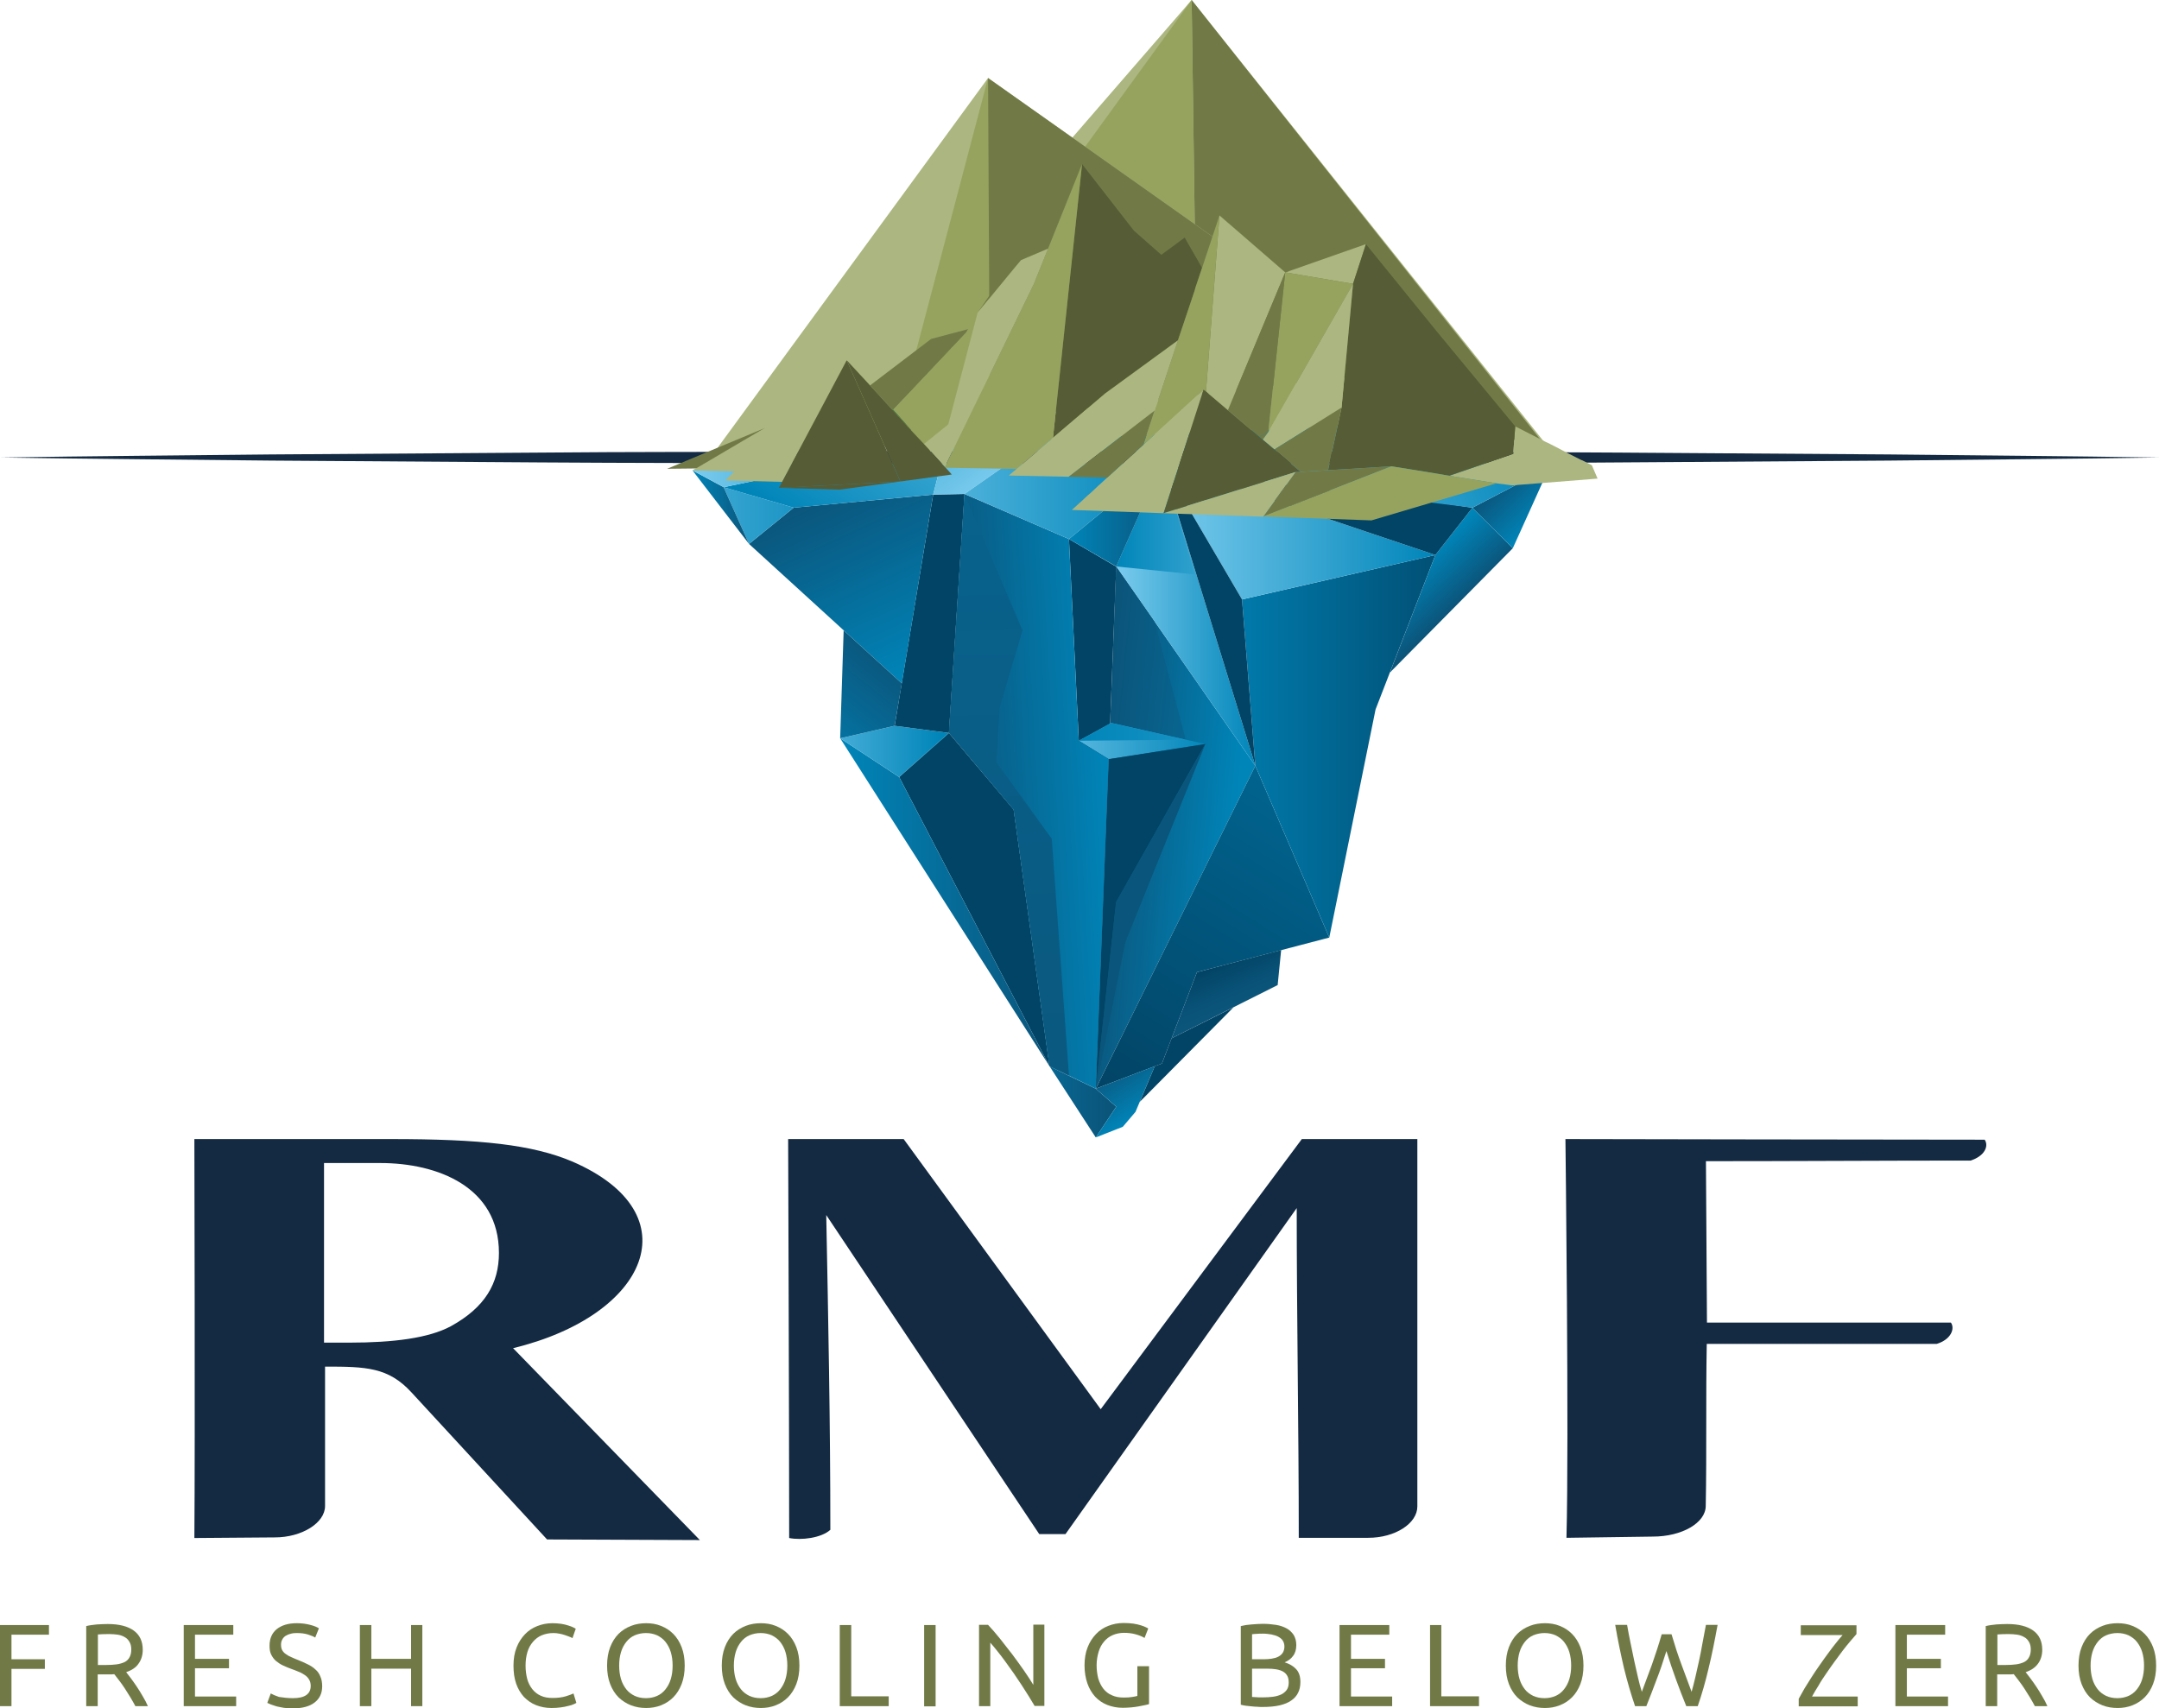 <?xml version="1.0" encoding="utf-8"?>
<!-- Generator: Adobe Illustrator 25.2.0, SVG Export Plug-In . SVG Version: 6.00 Build 0)  -->
<svg version="1.1" id="Layer_1" xmlns="http://www.w3.org/2000/svg" xmlns:xlink="http://www.w3.org/1999/xlink" x="0px" y="0px"
	 viewBox="0 0 1054.1 834" style="enable-background:new 0 0 1054.1 834;" xml:space="preserve">
<style type="text/css">
	.st0{clip-path:url(#SVGID_2_);fill:url(#SVGID_3_);}
	.st1{clip-path:url(#SVGID_5_);fill:url(#SVGID_6_);}
	.st2{fill:#024466;}
	.st3{clip-path:url(#SVGID_8_);fill:url(#SVGID_9_);}
	.st4{clip-path:url(#SVGID_11_);fill:url(#SVGID_12_);}
	.st5{clip-path:url(#SVGID_14_);fill:url(#SVGID_15_);}
	.st6{clip-path:url(#SVGID_17_);fill:url(#SVGID_18_);}
	.st7{clip-path:url(#SVGID_20_);fill:url(#SVGID_21_);}
	.st8{clip-path:url(#SVGID_23_);fill:url(#SVGID_24_);}
	.st9{clip-path:url(#SVGID_26_);fill:url(#SVGID_27_);}
	.st10{clip-path:url(#SVGID_29_);fill:url(#SVGID_30_);}
	.st11{clip-path:url(#SVGID_32_);fill:url(#SVGID_33_);}
	.st12{clip-path:url(#SVGID_35_);fill:url(#SVGID_36_);}
	.st13{clip-path:url(#SVGID_38_);fill:url(#SVGID_39_);}
	.st14{clip-path:url(#SVGID_41_);fill:url(#SVGID_42_);}
	.st15{clip-path:url(#SVGID_44_);fill:url(#SVGID_45_);}
	.st16{clip-path:url(#SVGID_47_);fill:url(#SVGID_48_);}
	.st17{clip-path:url(#SVGID_50_);fill:url(#SVGID_51_);}
	.st18{clip-path:url(#SVGID_53_);fill:url(#SVGID_54_);}
	.st19{clip-path:url(#SVGID_56_);fill:url(#SVGID_57_);}
	.st20{clip-path:url(#SVGID_59_);fill:url(#SVGID_60_);}
	.st21{clip-path:url(#SVGID_62_);fill:url(#SVGID_63_);}
	.st22{fill:#0A557B;}
	.st23{clip-path:url(#SVGID_65_);fill:url(#SVGID_66_);}
	.st24{clip-path:url(#SVGID_68_);fill:url(#SVGID_69_);}
	.st25{clip-path:url(#SVGID_71_);fill:url(#SVGID_72_);}
	.st26{clip-path:url(#SVGID_74_);fill:url(#SVGID_75_);}
	.st27{clip-path:url(#SVGID_77_);fill:url(#SVGID_78_);}
	.st28{clip-path:url(#SVGID_80_);fill:url(#SVGID_81_);}
	.st29{clip-path:url(#SVGID_83_);fill:url(#SVGID_84_);}
	.st30{clip-path:url(#SVGID_86_);fill:url(#SVGID_87_);}
	.st31{fill:#0085B9;}
	.st32{clip-path:url(#SVGID_89_);fill:url(#SVGID_90_);}
	.st33{clip-path:url(#SVGID_92_);fill:url(#SVGID_93_);}
	.st34{clip-path:url(#SVGID_95_);fill:#132A42;}
	.st35{clip-path:url(#SVGID_95_);fill:#717A47;}
	.st36{clip-path:url(#SVGID_95_);fill:#ACB680;}
	.st37{clip-path:url(#SVGID_95_);fill:#96A35F;}
	.st38{clip-path:url(#SVGID_95_);fill:#2A7331;}
	.st39{clip-path:url(#SVGID_95_);fill:#288536;}
	.st40{clip-path:url(#SVGID_95_);fill:#565D36;}
	.st41{clip-path:url(#SVGID_95_);fill:#308784;}
</style>
<g>
	<defs>
		<polygon id="SVGID_1_" points="535,531.6 535,531.6 612.9,373.9 545,276.6 		"/>
	</defs>
	<clipPath id="SVGID_2_">
		<use xlink:href="#SVGID_1_"  style="overflow:visible;"/>
	</clipPath>
	
		<linearGradient id="SVGID_3_" gradientUnits="userSpaceOnUse" x1="245.47" y1="889.777" x2="254.934" y2="889.777" gradientTransform="matrix(-6.72 -0.574 -0.574 6.72 2763.483 -5431.84)">
		<stop  offset="0" style="stop-color:#0085B9"/>
		<stop  offset="1" style="stop-color:#0B557B"/>
	</linearGradient>
	<polygon class="st0" points="612.4,538.2 513.3,529.7 535.5,270 634.5,278.5 	"/>
</g>
<g>
	<defs>
		<polygon id="SVGID_4_" points="542.5,353 578.9,361.2 563.8,303.6 545,276.6 		"/>
	</defs>
	<clipPath id="SVGID_5_">
		<use xlink:href="#SVGID_4_"  style="overflow:visible;"/>
	</clipPath>
	
		<linearGradient id="SVGID_6_" gradientUnits="userSpaceOnUse" x1="213.323" y1="815.063" x2="222.788" y2="815.063" gradientTransform="matrix(11.985 1.234 1.234 -11.985 -3018.309 9822.835)">
		<stop  offset="0" style="stop-color:#0B557B"/>
		<stop  offset="1" style="stop-color:#0085B9"/>
	</linearGradient>
	<polygon class="st1" points="542.9,272.9 587.5,277.5 578.5,364.9 533.9,360.3 	"/>
</g>
<polygon class="st2" points="521.9,263.2 526.7,361.7 535,531.6 545,276.7 "/>
<polygon class="st2" points="463.3,357.9 439,379.4 512.4,520.6 494.9,395.3 "/>
<g>
	<defs>
		<polygon id="SVGID_7_" points="535,531.6 535,531.6 567.3,519.3 584.4,474.7 649,457.8 612.9,373.9 		"/>
	</defs>
	<clipPath id="SVGID_8_">
		<use xlink:href="#SVGID_7_"  style="overflow:visible;"/>
	</clipPath>
	
		<linearGradient id="SVGID_9_" gradientUnits="userSpaceOnUse" x1="214.552" y1="836.32" x2="224.016" y2="836.32" gradientTransform="matrix(19.622 -31.495 -31.495 -19.622 22672.055 23700.482)">
		<stop  offset="0" style="stop-color:#024466"/>
		<stop  offset="1" style="stop-color:#0085B9"/>
	</linearGradient>
	<polygon class="st3" points="464.2,487.5 566.8,322.7 719.8,418 617.1,582.7 	"/>
</g>
<g>
	<defs>
		<polygon id="SVGID_10_" points="584.4,474.7 572,507 623.8,481 625.5,463.9 		"/>
	</defs>
	<clipPath id="SVGID_11_">
		<use xlink:href="#SVGID_10_"  style="overflow:visible;"/>
	</clipPath>
	
		<linearGradient id="SVGID_12_" gradientUnits="userSpaceOnUse" x1="364.507" y1="702.673" x2="373.971" y2="702.673" gradientTransform="matrix(0.871 2.041 2.041 -0.871 -1158.386 340.967)">
		<stop  offset="0" style="stop-color:#024466"/>
		<stop  offset="0.137" style="stop-color:#04486A"/>
		<stop  offset="0.612" style="stop-color:#095177"/>
		<stop  offset="1" style="stop-color:#0B557B"/>
	</linearGradient>
	<polygon class="st4" points="617.2,444.6 641,500.4 580.2,526.4 556.4,470.6 	"/>
</g>
<g>
	<defs>
		<polygon id="SVGID_13_" points="512.4,520.6 535,555.4 545,540.4 535,531.6 518.2,523.5 		"/>
	</defs>
	<clipPath id="SVGID_14_">
		<use xlink:href="#SVGID_13_"  style="overflow:visible;"/>
	</clipPath>
	
		<linearGradient id="SVGID_15_" gradientUnits="userSpaceOnUse" x1="192.811" y1="779.158" x2="202.275" y2="779.158" gradientTransform="matrix(7.729 0 0 -7.729 -1023.069 6560.209)">
		<stop  offset="0" style="stop-color:#0085B9"/>
		<stop  offset="1" style="stop-color:#0B557B"/>
	</linearGradient>
	<rect x="512.4" y="520.6" class="st5" width="32.6" height="34.7"/>
</g>
<g>
	<defs>
		<polygon id="SVGID_16_" points="535,531.6 545,540.4 535,555.4 535,555.4 548.2,550.2 554.4,542.9 563.8,520.6 		"/>
	</defs>
	<clipPath id="SVGID_17_">
		<use xlink:href="#SVGID_16_"  style="overflow:visible;"/>
	</clipPath>
	
		<linearGradient id="SVGID_18_" gradientUnits="userSpaceOnUse" x1="134.539" y1="968.645" x2="144.003" y2="968.645" gradientTransform="matrix(-1.652 -2.649 -2.649 1.652 3342.814 -697.553)">
		<stop  offset="0" style="stop-color:#0085B9"/>
		<stop  offset="1" style="stop-color:#0B557B"/>
	</linearGradient>
	<polygon class="st6" points="543,568.3 519.4,530.4 555.7,507.7 579.4,545.6 	"/>
</g>
<polygon class="st2" points="572,507 567.3,519.3 563.8,520.6 556.5,538 602.2,491.9 "/>
<g>
	<defs>
		<polygon id="SVGID_19_" points="410.2,360.5 512.4,520.6 439,379.4 		"/>
	</defs>
	<clipPath id="SVGID_20_">
		<use xlink:href="#SVGID_19_"  style="overflow:visible;"/>
	</clipPath>
	
		<linearGradient id="SVGID_21_" gradientUnits="userSpaceOnUse" x1="198.01" y1="803.952" x2="207.474" y2="803.952" gradientTransform="matrix(10.793 0 0 -10.793 -1726.959 9117.819)">
		<stop  offset="0" style="stop-color:#0085B9"/>
		<stop  offset="1" style="stop-color:#0B557B"/>
	</linearGradient>
	<rect x="410.2" y="360.5" class="st7" width="102.2" height="160.1"/>
</g>
<g>
	<defs>
		<polygon id="SVGID_22_" points="410.2,360.5 439,379.4 463.3,357.9 436.8,354.4 		"/>
	</defs>
	<clipPath id="SVGID_23_">
		<use xlink:href="#SVGID_22_"  style="overflow:visible;"/>
	</clipPath>
	
		<linearGradient id="SVGID_24_" gradientUnits="userSpaceOnUse" x1="189.818" y1="805.89" x2="199.282" y2="805.89" gradientTransform="matrix(9.395 0 0 -9.395 -1412.721 7938.369)">
		<stop  offset="0" style="stop-color:#7BCCEE"/>
		<stop  offset="1" style="stop-color:#0085B9"/>
	</linearGradient>
	<rect x="410.2" y="354.4" class="st8" width="53.1" height="25"/>
</g>
<polygon class="st2" points="436.8,354.4 463.3,357.9 470.9,241.2 455.6,241.5 "/>
<g>
	<defs>
		<polygon id="SVGID_25_" points="545,276.6 612.9,373.9 567.3,226 		"/>
	</defs>
	<clipPath id="SVGID_26_">
		<use xlink:href="#SVGID_25_"  style="overflow:visible;"/>
	</clipPath>
	
		<linearGradient id="SVGID_27_" gradientUnits="userSpaceOnUse" x1="199.83" y1="804.315" x2="209.294" y2="804.315" gradientTransform="matrix(7.181 0 0 -7.181 -890.074 6075.912)">
		<stop  offset="0" style="stop-color:#7BCCEE"/>
		<stop  offset="1" style="stop-color:#0085B9"/>
	</linearGradient>
	<rect x="545" y="226" class="st9" width="68" height="147.9"/>
</g>
<g>
	<defs>
		<polygon id="SVGID_28_" points="545,276.6 583.4,280.5 567.3,226 		"/>
	</defs>
	<clipPath id="SVGID_29_">
		<use xlink:href="#SVGID_28_"  style="overflow:visible;"/>
	</clipPath>
	
		<linearGradient id="SVGID_30_" gradientUnits="userSpaceOnUse" x1="208.643" y1="818.944" x2="218.107" y2="818.944" gradientTransform="matrix(10.493 0 0 -10.493 -1644.316 8846.315)">
		<stop  offset="0" style="stop-color:#0085B9"/>
		<stop  offset="1" style="stop-color:#7BCCEE"/>
	</linearGradient>
	<rect x="545" y="226" class="st10" width="38.5" height="54.5"/>
</g>
<g>
	<defs>
		<polygon id="SVGID_31_" points="606.4,292.7 612.9,373.9 649,457.8 671.6,346.4 700.8,271 		"/>
	</defs>
	<clipPath id="SVGID_32_">
		<use xlink:href="#SVGID_31_"  style="overflow:visible;"/>
	</clipPath>
	
		<linearGradient id="SVGID_33_" gradientUnits="userSpaceOnUse" x1="217.022" y1="819.057" x2="226.486" y2="819.057" gradientTransform="matrix(15.788 0 0 -15.788 -2846.575 13295.452)">
		<stop  offset="0" style="stop-color:#0085B9"/>
		<stop  offset="1" style="stop-color:#024466"/>
	</linearGradient>
	<rect x="606.4" y="271" class="st11" width="94.4" height="186.8"/>
</g>
<g>
	<defs>
		<polygon id="SVGID_34_" points="700.8,271 678.6,328.4 738.6,267.7 718.9,247.9 		"/>
	</defs>
	<clipPath id="SVGID_35_">
		<use xlink:href="#SVGID_34_"  style="overflow:visible;"/>
	</clipPath>
	
		<linearGradient id="SVGID_36_" gradientUnits="userSpaceOnUse" x1="267.313" y1="768.079" x2="276.777" y2="768.079" gradientTransform="matrix(1.96 2.051 2.051 -1.96 -1404.946 1230.966)">
		<stop  offset="0" style="stop-color:#0085B9"/>
		<stop  offset="1" style="stop-color:#0B557B"/>
	</linearGradient>
	<polygon class="st12" points="710,217.9 778.9,290 707.2,358.4 638.4,286.3 	"/>
</g>
<g>
	<defs>
		<polygon id="SVGID_37_" points="567.3,226 606.4,292.7 700.8,271 		"/>
	</defs>
	<clipPath id="SVGID_38_">
		<use xlink:href="#SVGID_37_"  style="overflow:visible;"/>
	</clipPath>
	
		<linearGradient id="SVGID_39_" gradientUnits="userSpaceOnUse" x1="214.954" y1="823.455" x2="224.418" y2="823.455" gradientTransform="matrix(14.108 0 0 -14.108 -2465.346 11876.723)">
		<stop  offset="0" style="stop-color:#7BCCEE"/>
		<stop  offset="1" style="stop-color:#0085B9"/>
	</linearGradient>
	<rect x="567.3" y="226" class="st13" width="133.5" height="66.7"/>
</g>
<g>
	<defs>
		<polygon id="SVGID_40_" points="567.3,226 575.6,242.9 630.7,247.4 		"/>
	</defs>
	<clipPath id="SVGID_41_">
		<use xlink:href="#SVGID_40_"  style="overflow:visible;"/>
	</clipPath>
	
		<linearGradient id="SVGID_42_" gradientUnits="userSpaceOnUse" x1="207.21" y1="816.923" x2="216.674" y2="816.923" gradientTransform="matrix(8.79 0 0 -8.79 -1254.164 7417.62)">
		<stop  offset="0" style="stop-color:#0085B9"/>
		<stop  offset="1" style="stop-color:#7BCCEE"/>
	</linearGradient>
	<rect x="567.3" y="226" class="st14" width="63.5" height="21.4"/>
</g>
<polygon class="st2" points="700.8,271 718.9,247.9 567.3,226 "/>
<g>
	<defs>
		<polygon id="SVGID_43_" points="387.5,247.9 365.7,265.6 440.3,333.7 455.6,241.5 		"/>
	</defs>
	<clipPath id="SVGID_44_">
		<use xlink:href="#SVGID_43_"  style="overflow:visible;"/>
	</clipPath>
	
		<linearGradient id="SVGID_45_" gradientUnits="userSpaceOnUse" x1="230.859" y1="801.446" x2="240.323" y2="801.446" gradientTransform="matrix(4.479 9.657 9.657 -4.479 -8382.458 1605.935)">
		<stop  offset="0" style="stop-color:#0B557B"/>
		<stop  offset="1" style="stop-color:#0085B9"/>
	</linearGradient>
	<polygon class="st15" points="439.7,207.2 490.8,317.4 381.6,368 330.5,257.9 	"/>
</g>
<g>
	<defs>
		<polygon id="SVGID_46_" points="353.3,237.9 365.7,265.6 387.5,247.9 		"/>
	</defs>
	<clipPath id="SVGID_47_">
		<use xlink:href="#SVGID_46_"  style="overflow:visible;"/>
	</clipPath>
	
		<linearGradient id="SVGID_48_" gradientUnits="userSpaceOnUse" x1="201.137" y1="826.342" x2="210.601" y2="826.342" gradientTransform="matrix(17.006 0 0 -17.006 -3157.533 14304.638)">
		<stop  offset="0" style="stop-color:#7BCCEE"/>
		<stop  offset="1" style="stop-color:#0085B9"/>
	</linearGradient>
	<rect x="353.3" y="237.9" class="st16" width="34.2" height="27.8"/>
</g>
<g>
	<defs>
		<polygon id="SVGID_49_" points="410.2,360.5 410.2,360.5 436.8,354.4 440.3,333.7 411.9,307.8 		"/>
	</defs>
	<clipPath id="SVGID_50_">
		<use xlink:href="#SVGID_49_"  style="overflow:visible;"/>
	</clipPath>
	
		<linearGradient id="SVGID_51_" gradientUnits="userSpaceOnUse" x1="172.477" y1="846.33" x2="181.942" y2="846.33" gradientTransform="matrix(5.22 -6.511 -6.511 -5.22 4996.596 5923.514)">
		<stop  offset="0" style="stop-color:#0085B9"/>
		<stop  offset="1" style="stop-color:#0B557B"/>
	</linearGradient>
	<polygon class="st17" points="384.5,339.9 422,293.1 466,328.4 428.5,375.2 	"/>
</g>
<g>
	<defs>
		<polygon id="SVGID_52_" points="338.1,229.7 365.7,265.6 353.3,237.9 		"/>
	</defs>
	<clipPath id="SVGID_53_">
		<use xlink:href="#SVGID_52_"  style="overflow:visible;"/>
	</clipPath>
	
		<linearGradient id="SVGID_54_" gradientUnits="userSpaceOnUse" x1="95.655" y1="771.042" x2="105.121" y2="771.042" gradientTransform="matrix(2.918 0 0 -2.918 58.925 2497.998)">
		<stop  offset="0" style="stop-color:#0085B9"/>
		<stop  offset="1" style="stop-color:#0B557B"/>
	</linearGradient>
	<rect x="338.1" y="229.7" class="st18" width="27.6" height="35.9"/>
</g>
<g>
	<defs>
		<polygon id="SVGID_55_" points="718.9,247.9 738.6,267.7 756.4,228.3 		"/>
	</defs>
	<clipPath id="SVGID_56_">
		<use xlink:href="#SVGID_55_"  style="overflow:visible;"/>
	</clipPath>
	
		<linearGradient id="SVGID_57_" gradientUnits="userSpaceOnUse" x1="182.761" y1="892.045" x2="192.225" y2="892.045" gradientTransform="matrix(-2.067 -2.087 -2.087 2.067 2987.284 -1204.22)">
		<stop  offset="0" style="stop-color:#0085B9"/>
		<stop  offset="1" style="stop-color:#0B557B"/>
	</linearGradient>
	<polygon class="st19" points="737.5,286.4 699.2,247.8 737.8,209.6 776,248.2 	"/>
</g>
<g>
	<defs>
		<polygon id="SVGID_58_" points="526.7,361.7 541.3,370.7 588.5,363.3 542.5,353 		"/>
	</defs>
	<clipPath id="SVGID_59_">
		<use xlink:href="#SVGID_58_"  style="overflow:visible;"/>
	</clipPath>
	
		<linearGradient id="SVGID_60_" gradientUnits="userSpaceOnUse" x1="203.086" y1="807.828" x2="212.55" y2="807.828" gradientTransform="matrix(9.848 0 0 -9.848 -1502.496 8317.512)">
		<stop  offset="0" style="stop-color:#7BCCEE"/>
		<stop  offset="1" style="stop-color:#0085B9"/>
	</linearGradient>
	<rect x="526.7" y="353" class="st20" width="61.8" height="17.6"/>
</g>
<g>
	<defs>
		<polygon id="SVGID_61_" points="526.7,361.7 578.9,361.2 542.5,353 		"/>
	</defs>
	<clipPath id="SVGID_62_">
		<use xlink:href="#SVGID_61_"  style="overflow:visible;"/>
	</clipPath>
	
		<linearGradient id="SVGID_63_" gradientUnits="userSpaceOnUse" x1="220.534" y1="828.268" x2="229.998" y2="828.268" gradientTransform="matrix(30.004 0 0 -30.004 -6089.985 25208.748)">
		<stop  offset="0" style="stop-color:#0085B9"/>
		<stop  offset="1" style="stop-color:#7BCCEE"/>
	</linearGradient>
	<rect x="526.7" y="353" class="st21" width="52.2" height="8.7"/>
</g>
<polygon class="st2" points="535,531.6 541.3,370.7 588.5,363.3 544.9,440.5 "/>
<polygon class="st22" points="544.9,440.5 535,531.6 549.4,460.1 588.5,363.3 "/>
<g>
	<defs>
		<polygon id="SVGID_64_" points="463.3,357.8 494.9,395.3 512.4,520.6 535,531.6 541.3,370.7 526.7,361.7 521.9,263.2 470.9,241.2 
					"/>
	</defs>
	<clipPath id="SVGID_65_">
		<use xlink:href="#SVGID_64_"  style="overflow:visible;"/>
	</clipPath>
	
		<linearGradient id="SVGID_66_" gradientUnits="userSpaceOnUse" x1="254.899" y1="875.549" x2="264.364" y2="875.549" gradientTransform="matrix(-8.131 0.469 0.469 8.131 2203.97 -6854.738)">
		<stop  offset="0" style="stop-color:#0085B9"/>
		<stop  offset="1" style="stop-color:#0B557B"/>
	</linearGradient>
	<polygon class="st23" points="558,530.6 463.6,536.1 446.6,242.2 541,236.8 	"/>
</g>
<g>
	<defs>
		<polygon id="SVGID_67_" points="463.3,357.8 494.9,395.3 512.4,520.6 521.9,525.2 513.5,409.6 486.5,372.2 488.1,345.4 
			499.2,307.8 470.9,241.2 		"/>
	</defs>
	<clipPath id="SVGID_68_">
		<use xlink:href="#SVGID_67_"  style="overflow:visible;"/>
	</clipPath>
	
		<linearGradient id="SVGID_69_" gradientUnits="userSpaceOnUse" x1="224.196" y1="839.769" x2="233.661" y2="839.769" gradientTransform="matrix(-3.742 -148.83 -148.83 3.742 126320.914 30852.896)">
		<stop  offset="0" style="stop-color:#0B557B"/>
		<stop  offset="1" style="stop-color:#0085B9"/>
	</linearGradient>
	<polygon class="st24" points="463.4,526.7 456.2,241.4 521.9,239.8 529,525.1 	"/>
</g>
<g>
	<defs>
		<polygon id="SVGID_70_" points="428.5,222.2 353.3,237.9 387.5,247.9 455.6,241.5 460.9,221 		"/>
	</defs>
	<clipPath id="SVGID_71_">
		<use xlink:href="#SVGID_70_"  style="overflow:visible;"/>
	</clipPath>
	
		<linearGradient id="SVGID_72_" gradientUnits="userSpaceOnUse" x1="243.666" y1="826.138" x2="253.13" y2="826.138" gradientTransform="matrix(-7.855 12.219 12.219 7.855 -7713.685 -9324.745)">
		<stop  offset="0" style="stop-color:#7BCCEE"/>
		<stop  offset="1" style="stop-color:#0085B9"/>
	</linearGradient>
	<polygon class="st25" points="473.1,228.9 429.4,296.8 341,240 384.7,172 	"/>
</g>
<g>
	<defs>
		<polygon id="SVGID_73_" points="387.5,217.1 340.1,228.6 338.1,229.7 338.7,230 353.3,237.9 428.5,222.2 450.1,169.6 		"/>
	</defs>
	<clipPath id="SVGID_74_">
		<use xlink:href="#SVGID_73_"  style="overflow:visible;"/>
	</clipPath>
	
		<linearGradient id="SVGID_75_" gradientUnits="userSpaceOnUse" x1="195.171" y1="824.85" x2="204.635" y2="824.85" gradientTransform="matrix(11.832 0 0 -11.832 -1971.171 9963.367)">
		<stop  offset="0" style="stop-color:#7BCCEE"/>
		<stop  offset="1" style="stop-color:#0085B9"/>
	</linearGradient>
	<rect x="338.1" y="169.6" class="st26" width="112" height="68.3"/>
</g>
<g>
	<defs>
		<polygon id="SVGID_76_" points="612.9,234.9 718.9,247.9 756.4,228.3 696.7,210.1 666.2,194.1 		"/>
	</defs>
	<clipPath id="SVGID_77_">
		<use xlink:href="#SVGID_76_"  style="overflow:visible;"/>
	</clipPath>
	
		<linearGradient id="SVGID_78_" gradientUnits="userSpaceOnUse" x1="215.16" y1="830.279" x2="224.624" y2="830.279" gradientTransform="matrix(16.404 -5.914 -5.914 -16.404 1970.769 15147.282)">
		<stop  offset="0" style="stop-color:#7BCCEE"/>
		<stop  offset="1" style="stop-color:#0085B9"/>
	</linearGradient>
	<polygon class="st27" points="595.8,200.3 739.9,148.3 773.5,241.7 629.4,293.6 	"/>
</g>
<g>
	<defs>
		<polygon id="SVGID_79_" points="455.6,241.5 455.6,241.5 470.9,241.2 567.3,174 510.5,172.1 485.5,124.9 		"/>
	</defs>
	<clipPath id="SVGID_80_">
		<use xlink:href="#SVGID_79_"  style="overflow:visible;"/>
	</clipPath>
	
		<linearGradient id="SVGID_81_" gradientUnits="userSpaceOnUse" x1="228.378" y1="862.633" x2="237.842" y2="862.633" gradientTransform="matrix(-6.536 -8.597 -8.597 6.536 9436.111 -3471.075)">
		<stop  offset="0" style="stop-color:#7BCCEE"/>
		<stop  offset="1" style="stop-color:#0085B9"/>
	</linearGradient>
	<polygon class="st28" points="496.5,295.3 399.4,167.6 526.4,71.1 623.4,198.8 	"/>
</g>
<g>
	<defs>
		<polygon id="SVGID_82_" points="470.9,241.2 521.9,263.2 567.3,226 567.3,174 		"/>
	</defs>
	<clipPath id="SVGID_83_">
		<use xlink:href="#SVGID_82_"  style="overflow:visible;"/>
	</clipPath>
	
		<linearGradient id="SVGID_84_" gradientUnits="userSpaceOnUse" x1="208.576" y1="827.975" x2="218.04" y2="827.975" gradientTransform="matrix(16.821 0 0 -16.821 -3099.957 14145.817)">
		<stop  offset="0" style="stop-color:#7BCCEE"/>
		<stop  offset="1" style="stop-color:#0085B9"/>
	</linearGradient>
	<rect x="470.9" y="174" class="st29" width="96.4" height="89.3"/>
</g>
<polygon class="st2" points="606.4,292.7 567.3,226 612.9,373.9 "/>
<g>
	<defs>
		<polygon id="SVGID_85_" points="521.9,263.2 545,276.6 567.3,226 		"/>
	</defs>
	<clipPath id="SVGID_86_">
		<use xlink:href="#SVGID_85_"  style="overflow:visible;"/>
	</clipPath>
	
		<linearGradient id="SVGID_87_" gradientUnits="userSpaceOnUse" x1="181.614" y1="796.573" x2="191.078" y2="796.573" gradientTransform="matrix(4.793 0 0 -4.793 -348.634 4069.507)">
		<stop  offset="0" style="stop-color:#0085B9"/>
		<stop  offset="1" style="stop-color:#0B557B"/>
	</linearGradient>
	<rect x="521.9" y="226" class="st30" width="45.4" height="50.7"/>
</g>
<polygon class="st31" points="621.4,154.4 567.3,174 612.9,234.9 666.2,194.1 "/>
<g>
	<defs>
		<polygon id="SVGID_88_" points="567.3,226 612.9,234.9 567.3,174 		"/>
	</defs>
	<clipPath id="SVGID_89_">
		<use xlink:href="#SVGID_88_"  style="overflow:visible;"/>
	</clipPath>
	
		<linearGradient id="SVGID_90_" gradientUnits="userSpaceOnUse" x1="190.322" y1="805.535" x2="199.787" y2="805.535" gradientTransform="matrix(4.824 0 0 -4.824 -350.966 4090.771)">
		<stop  offset="0" style="stop-color:#0B557B"/>
		<stop  offset="1" style="stop-color:#0085B9"/>
	</linearGradient>
	<rect x="567.3" y="174" class="st32" width="45.7" height="60.9"/>
</g>
<g>
	<defs>
		<polygon id="SVGID_91_" points="413.7,225.3 432.8,225.3 428.5,222.2 		"/>
	</defs>
	<clipPath id="SVGID_92_">
		<use xlink:href="#SVGID_91_"  style="overflow:visible;"/>
	</clipPath>
	
		<linearGradient id="SVGID_93_" gradientUnits="userSpaceOnUse" x1="252.167" y1="822.677" x2="261.631" y2="822.677" gradientTransform="matrix(-5.841 9.087 9.087 5.841 -5548.787 -6920.307)">
		<stop  offset="0" style="stop-color:#A4DAF0"/>
		<stop  offset="1" style="stop-color:#57C4F1"/>
	</linearGradient>
	<polygon class="st33" points="434.2,223.1 427.2,233.9 412.3,224.4 419.3,213.5 	"/>
</g>
<g>
	<defs>
		<rect id="SVGID_94_" y="0" width="1054.1" height="834"/>
	</defs>
	<clipPath id="SVGID_95_">
		<use xlink:href="#SVGID_94_"  style="overflow:visible;"/>
	</clipPath>
	<path class="st34" d="M1054.1,223.4c-43.9,0.7-87.8,1-131.7,1.5l-131.7,0.9c-43.9,0.4-87.8,0.3-131.7,0.4l-131.7,0.3l-131.7-0.3
		c-43.9-0.1-87.8-0.1-131.7-0.4l-131.7-0.9c-43.9-0.5-87.8-0.8-131.7-1.5c43.9-0.7,87.8-1,131.7-1.5l131.7-0.9
		c43.9-0.4,87.8-0.3,131.7-0.4l131.7-0.3l131.7,0.3c43.9,0.1,87.8,0.1,131.7,0.4l131.7,0.9C966.3,222.4,1010.2,222.7,1054.1,223.4"
		/>
	<polygon class="st35" points="0,833.1 0,793.5 23.9,793.5 23.9,798.2 5.6,798.2 5.6,810.2 21.9,810.2 21.9,814.9 5.6,814.9 
		5.6,833.1 	"/>
	<path class="st35" d="M61.6,816.5c0.6,0.8,1.4,1.8,2.3,3c0.9,1.2,1.9,2.6,2.9,4.1c1,1.5,2,3.1,2.9,4.7c1,1.6,1.8,3.2,2.5,4.8h-6.1
		c-0.8-1.5-1.6-2.9-2.5-4.4c-0.9-1.5-1.8-2.9-2.7-4.3c-0.9-1.4-1.8-2.6-2.7-3.8c-0.9-1.2-1.7-2.2-2.4-3.1c-0.5,0-1,0.1-1.5,0.1h-1.6
		h-5v15.5h-5.6V794c1.6-0.4,3.3-0.6,5.2-0.8c1.9-0.1,3.7-0.2,5.3-0.2c5.6,0,9.8,1.1,12.7,3.2c2.9,2.1,4.4,5.2,4.4,9.4
		c0,2.6-0.7,4.9-2.1,6.8C66.4,814.2,64.3,815.6,61.6,816.5 M53.2,797.9c-2.4,0-4.2,0.1-5.4,0.2V813h4c1.9,0,3.6-0.1,5.1-0.3
		c1.5-0.2,2.8-0.6,3.9-1.1c1-0.5,1.9-1.3,2.4-2.3c0.6-1,0.9-2.3,0.9-3.9c0-1.5-0.3-2.7-0.9-3.7c-0.6-1-1.3-1.8-2.3-2.3
		c-1-0.6-2.1-1-3.4-1.2C56.1,798,54.7,797.9,53.2,797.9"/>
	<polygon class="st35" points="89.7,833.1 89.7,793.5 113.9,793.5 113.9,798.2 95.2,798.2 95.2,810 111.8,810 111.8,814.6 
		95.2,814.6 95.2,828.4 115.3,828.4 115.3,833.1 	"/>
	<path class="st35" d="M143,829.2c5.8,0,8.7-2,8.7-6c0-1.2-0.3-2.3-0.8-3.1c-0.5-0.9-1.2-1.6-2.1-2.2c-0.9-0.6-1.9-1.2-3-1.6
		c-1.1-0.5-2.3-0.9-3.6-1.4c-1.4-0.5-2.8-1.1-4.1-1.7c-1.3-0.6-2.4-1.4-3.4-2.2c-1-0.9-1.7-1.9-2.3-3.1c-0.6-1.2-0.8-2.6-0.8-4.3
		c0-3.5,1.2-6.2,3.5-8.1c2.4-1.9,5.6-2.9,9.8-2.9c2.4,0,4.6,0.3,6.5,0.8c2,0.5,3.4,1.1,4.3,1.7l-1.8,4.5c-0.8-0.5-2-1-3.6-1.5
		c-1.6-0.5-3.4-0.7-5.5-0.7c-1.1,0-2.1,0.1-3,0.4c-0.9,0.2-1.7,0.6-2.4,1c-0.7,0.5-1.2,1-1.6,1.8c-0.4,0.7-0.6,1.5-0.6,2.5
		c0,1.1,0.2,2,0.6,2.7c0.4,0.7,1,1.4,1.8,1.9c0.8,0.6,1.7,1.1,2.7,1.5c1,0.5,2.1,0.9,3.3,1.4c1.7,0.7,3.3,1.4,4.7,2.1
		c1.4,0.7,2.7,1.5,3.7,2.5c1.1,0.9,1.9,2.1,2.4,3.4c0.6,1.3,0.9,2.9,0.9,4.8c0,3.5-1.3,6.1-3.8,8c-2.5,1.9-6.1,2.8-10.7,2.8
		c-1.6,0-3-0.1-4.3-0.3c-1.3-0.2-2.5-0.5-3.5-0.7c-1-0.3-1.9-0.6-2.7-0.9c-0.7-0.3-1.3-0.6-1.8-0.8l1.7-4.6c0.9,0.5,2.2,1.1,4,1.7
		C138.2,828.9,140.4,829.2,143,829.2"/>
	<polygon class="st35" points="200.7,793.5 206.2,793.5 206.2,833.1 200.7,833.1 200.7,814.8 181.3,814.8 181.3,833.1 175.7,833.1 
		175.7,793.5 181.3,793.5 181.3,810 200.7,810 	"/>
	<path class="st35" d="M269.3,834c-2.8,0-5.3-0.5-7.6-1.4c-2.3-0.9-4.2-2.3-5.9-4c-1.6-1.8-2.9-3.9-3.8-6.5
		c-0.9-2.6-1.3-5.5-1.3-8.8c0-3.3,0.5-6.3,1.5-8.8c1-2.6,2.4-4.7,4.1-6.5c1.7-1.8,3.7-3.1,6-4c2.3-0.9,4.7-1.4,7.3-1.4
		c1.6,0,3.1,0.1,4.4,0.3c1.3,0.2,2.5,0.5,3.4,0.8c1,0.3,1.8,0.6,2.4,0.9c0.6,0.3,1,0.5,1.3,0.7l-1.6,4.6c-0.3-0.2-0.8-0.5-1.5-0.7
		c-0.7-0.3-1.4-0.5-2.2-0.8c-0.8-0.3-1.7-0.5-2.7-0.7c-1-0.2-1.9-0.3-2.9-0.3c-2.1,0-4,0.4-5.7,1.1c-1.7,0.7-3.1,1.8-4.3,3.2
		s-2.1,3-2.7,5c-0.6,2-0.9,4.2-0.9,6.6c0,2.4,0.3,4.5,0.8,6.5c0.5,1.9,1.4,3.6,2.5,5c1.1,1.4,2.5,2.5,4.1,3.2
		c1.7,0.8,3.6,1.1,5.8,1.1c2.6,0,4.7-0.3,6.4-0.8c1.7-0.5,2.9-1,3.8-1.4l1.4,4.6c-0.3,0.2-0.7,0.4-1.4,0.7c-0.7,0.3-1.5,0.6-2.6,0.8
		c-1,0.3-2.2,0.5-3.6,0.7C272.4,833.9,270.9,834,269.3,834"/>
	<path class="st35" d="M296.4,813.3c0-3.4,0.5-6.4,1.5-9c1-2.6,2.4-4.8,4.1-6.5c1.7-1.7,3.8-3,6.1-3.9c2.3-0.9,4.8-1.3,7.4-1.3
		c2.6,0,5,0.4,7.2,1.3c2.3,0.9,4.3,2.2,6,3.9c1.7,1.7,3.1,3.9,4.1,6.5c1,2.6,1.5,5.6,1.5,9c0,3.4-0.5,6.4-1.5,9
		c-1,2.6-2.4,4.8-4.1,6.5c-1.7,1.7-3.7,3-6,3.9c-2.3,0.9-4.7,1.3-7.2,1.3c-2.6,0-5-0.4-7.4-1.3c-2.3-0.9-4.3-2.2-6.1-3.9
		c-1.7-1.7-3.1-3.9-4.1-6.5C296.9,819.7,296.4,816.7,296.4,813.3 M302.3,813.3c0,2.4,0.3,4.6,0.9,6.6c0.6,2,1.5,3.6,2.6,5
		c1.1,1.4,2.5,2.4,4.1,3.2c1.6,0.7,3.4,1.1,5.5,1.1c2,0,3.8-0.4,5.4-1.1c1.6-0.7,3-1.8,4.1-3.2c1.1-1.4,2-3,2.6-5
		c0.6-2,0.9-4.2,0.9-6.6c0-2.4-0.3-4.6-0.9-6.6c-0.6-2-1.5-3.6-2.6-5c-1.1-1.4-2.5-2.4-4.1-3.2c-1.6-0.7-3.4-1.1-5.4-1.1
		c-2,0-3.8,0.4-5.5,1.1c-1.6,0.7-3,1.8-4.1,3.2c-1.1,1.4-2,3-2.6,5C302.6,808.7,302.3,810.9,302.3,813.3"/>
	<path class="st35" d="M352.4,813.3c0-3.4,0.5-6.4,1.5-9c1-2.6,2.4-4.8,4.1-6.5c1.7-1.7,3.8-3,6.1-3.9c2.3-0.9,4.8-1.3,7.4-1.3
		c2.6,0,5,0.4,7.2,1.3c2.3,0.9,4.3,2.2,6,3.9c1.7,1.7,3.1,3.9,4.1,6.5c1,2.6,1.5,5.6,1.5,9c0,3.4-0.5,6.4-1.5,9
		c-1,2.6-2.4,4.8-4.1,6.5c-1.7,1.7-3.7,3-6,3.9c-2.3,0.9-4.7,1.3-7.2,1.3c-2.6,0-5-0.4-7.4-1.3c-2.3-0.9-4.3-2.2-6.1-3.9
		c-1.7-1.7-3.1-3.9-4.1-6.5C352.9,819.7,352.4,816.7,352.4,813.3 M358.3,813.3c0,2.4,0.3,4.6,0.9,6.6c0.6,2,1.5,3.6,2.6,5
		c1.1,1.4,2.5,2.4,4.1,3.2c1.6,0.7,3.4,1.1,5.5,1.1c2,0,3.8-0.4,5.4-1.1c1.6-0.7,3-1.8,4.1-3.2c1.1-1.4,2-3,2.6-5
		c0.6-2,0.9-4.2,0.9-6.6c0-2.4-0.3-4.6-0.9-6.6c-0.6-2-1.5-3.6-2.6-5c-1.1-1.4-2.5-2.4-4.1-3.2c-1.6-0.7-3.4-1.1-5.4-1.1
		c-2,0-3.8,0.4-5.5,1.1c-1.6,0.7-3,1.8-4.1,3.2c-1.1,1.4-2,3-2.6,5C358.6,808.7,358.3,810.9,358.3,813.3"/>
	<polygon class="st35" points="433.9,828.3 433.9,833.1 410,833.1 410,793.5 415.6,793.5 415.6,828.3 	"/>
	<rect x="451.2" y="793.5" class="st35" width="5.6" height="39.7"/>
	<path class="st35" d="M505.2,833.1c-0.8-1.4-1.8-3-2.9-4.8c-1.1-1.8-2.3-3.6-3.5-5.5c-1.3-1.9-2.6-3.8-3.9-5.8
		c-1.4-1.9-2.7-3.8-4-5.6c-1.3-1.8-2.6-3.5-3.9-5.1c-1.3-1.6-2.4-3-3.5-4.2v31H478v-39.7h4.4c1.8,1.9,3.7,4.1,5.8,6.7
		c2,2.5,4.1,5.2,6.1,7.8c2,2.7,3.9,5.3,5.7,7.9c1.8,2.6,3.3,4.9,4.5,6.9v-29.4h5.4v39.7H505.2z"/>
	<path class="st35" d="M555.4,813.6h5.6v18.5c-0.5,0.2-1.1,0.3-2,0.5c-0.9,0.2-1.9,0.4-3,0.6c-1.1,0.2-2.4,0.4-3.7,0.5
		c-1.3,0.1-2.7,0.2-4.1,0.2c-2.8,0-5.3-0.5-7.6-1.4c-2.3-0.9-4.3-2.3-5.9-4c-1.6-1.8-2.9-3.9-3.8-6.5c-0.9-2.6-1.4-5.5-1.4-8.8
		c0-3.3,0.5-6.3,1.5-8.8c1-2.6,2.4-4.7,4.1-6.5c1.7-1.8,3.7-3.1,6-4c2.3-0.9,4.8-1.4,7.4-1.4c1.8,0,3.4,0.1,4.8,0.3
		c1.4,0.2,2.6,0.5,3.6,0.8c1,0.3,1.8,0.6,2.4,0.9c0.6,0.3,1.1,0.5,1.3,0.7l-1.8,4.6c-1.1-0.7-2.6-1.3-4.4-1.8
		c-1.8-0.5-3.7-0.7-5.6-0.7c-2,0-3.9,0.4-5.5,1.1c-1.7,0.7-3.1,1.8-4.2,3.1c-1.2,1.4-2.1,3-2.7,5c-0.6,2-1,4.2-1,6.6
		c0,2.4,0.3,4.5,0.8,6.5c0.6,1.9,1.4,3.6,2.5,5c1.1,1.4,2.5,2.5,4.2,3.2c1.7,0.8,3.6,1.1,5.9,1.1c1.6,0,3-0.1,4.1-0.3
		c1.1-0.2,1.9-0.3,2.4-0.5V813.6z"/>
	<path class="st35" d="M616.5,833.5c-0.8,0-1.7,0-2.6-0.1c-0.9,0-1.9-0.1-2.8-0.2c-0.9-0.1-1.9-0.2-2.8-0.3
		c-0.9-0.1-1.8-0.3-2.5-0.5V794c0.8-0.2,1.6-0.3,2.5-0.5c0.9-0.1,1.8-0.2,2.8-0.3c0.9-0.1,1.9-0.1,2.8-0.2c0.9,0,1.8-0.1,2.6-0.1
		c2.3,0,4.4,0.2,6.4,0.5c2,0.3,3.7,0.9,5.2,1.7c1.5,0.8,2.6,1.9,3.5,3.2c0.8,1.3,1.3,3,1.3,4.9c0,2.2-0.5,4-1.6,5.4
		c-1,1.4-2.4,2.4-4.1,3.1c2.3,0.7,4.2,1.8,5.6,3.3c1.4,1.5,2.1,3.6,2.1,6.3c0,4-1.5,7-4.4,9C627.4,832.5,622.8,833.5,616.5,833.5
		 M611.3,810.2h5.8c1.4,0,2.7-0.1,3.9-0.3c1.2-0.2,2.3-0.5,3.2-1c0.9-0.5,1.6-1.1,2.1-1.9c0.5-0.8,0.8-1.8,0.8-3
		c0-1.1-0.3-2.1-0.8-2.9c-0.5-0.8-1.3-1.4-2.2-1.9c-0.9-0.5-2-0.8-3.3-1.1c-1.3-0.2-2.6-0.4-4-0.4c-1.4,0-2.5,0-3.3,0.1
		c-0.8,0-1.5,0.1-2.2,0.2V810.2z M611.3,814.6v14c0.4,0,0.9,0.1,1.5,0.1c0.5,0,1.1,0.1,1.8,0.1c0.7,0,1.4,0,2.3,0
		c1.6,0,3.2-0.1,4.7-0.3c1.5-0.2,2.8-0.6,3.9-1.1c1.1-0.5,2-1.3,2.7-2.2c0.7-1,1-2.2,1-3.6c0-1.3-0.2-2.4-0.7-3.3
		c-0.5-0.9-1.2-1.6-2.1-2.1c-0.9-0.5-2.1-0.9-3.4-1.1c-1.3-0.2-2.7-0.3-4.4-0.3H611.3z"/>
	<polygon class="st35" points="654,833.1 654,793.5 678.3,793.5 678.3,798.2 659.6,798.2 659.6,810 676.2,810 676.2,814.6 
		659.6,814.6 659.6,828.4 679.7,828.4 679.7,833.1 	"/>
	<polygon class="st35" points="722.1,828.3 722.1,833.1 698.2,833.1 698.2,793.5 703.7,793.5 703.7,828.3 	"/>
	<path class="st35" d="M735.2,813.3c0-3.4,0.5-6.4,1.5-9c1-2.6,2.4-4.8,4.1-6.5c1.7-1.7,3.8-3,6.1-3.9c2.3-0.9,4.8-1.3,7.4-1.3
		c2.6,0,5,0.4,7.2,1.3c2.3,0.9,4.3,2.2,6,3.9c1.7,1.7,3.1,3.9,4.1,6.5c1,2.6,1.5,5.6,1.5,9c0,3.4-0.5,6.4-1.5,9
		c-1,2.6-2.4,4.8-4.1,6.5c-1.7,1.7-3.7,3-6,3.9c-2.3,0.9-4.7,1.3-7.2,1.3c-2.6,0-5-0.4-7.4-1.3c-2.3-0.9-4.3-2.2-6.1-3.9
		c-1.7-1.7-3.1-3.9-4.1-6.5C735.7,819.7,735.2,816.7,735.2,813.3 M741,813.3c0,2.4,0.3,4.6,0.9,6.6c0.6,2,1.5,3.6,2.6,5
		c1.1,1.4,2.5,2.4,4.1,3.2c1.6,0.7,3.4,1.1,5.5,1.1c2,0,3.8-0.4,5.4-1.1c1.6-0.7,3-1.8,4.1-3.2c1.1-1.4,2-3,2.6-5
		c0.6-2,0.9-4.2,0.9-6.6c0-2.4-0.3-4.6-0.9-6.6c-0.6-2-1.5-3.6-2.6-5c-1.1-1.4-2.5-2.4-4.1-3.2c-1.6-0.7-3.4-1.1-5.4-1.1
		c-2,0-3.8,0.4-5.5,1.1c-1.6,0.7-3,1.8-4.1,3.2c-1.1,1.4-2,3-2.6,5C741.3,808.7,741,810.9,741,813.3"/>
	<path class="st35" d="M813.6,806.2c-1.6,5.1-3.2,9.9-4.9,14.2c-1.6,4.4-3.3,8.6-4.9,12.7h-5.5c-2-5.8-3.8-12-5.4-18.5
		c-1.5-6.5-3-13.5-4.3-21.2h5.8c0.5,3,1.1,6,1.7,8.9c0.6,3,1.2,5.9,1.8,8.7c0.6,2.8,1.2,5.5,1.8,8c0.6,2.6,1.2,4.9,1.9,7.1
		c1.5-4,3.1-8.4,4.9-13.2c1.7-4.8,3.3-9.7,4.8-14.9h4.8c1.5,5.1,3.1,10.1,4.9,14.9c1.8,4.8,3.4,9.2,4.9,13.2c0.6-2.1,1.2-4.5,1.8-7
		c0.6-2.6,1.2-5.2,1.8-8c0.6-2.8,1.2-5.7,1.7-8.7c0.6-3,1.1-6,1.7-9h5.7c-1.4,7.6-2.8,14.7-4.4,21.2c-1.5,6.5-3.3,12.7-5.3,18.5
		h-5.6c-1.7-4.1-3.3-8.4-4.9-12.7C816.8,816.1,815.2,811.3,813.6,806.2"/>
	<path class="st35" d="M906.4,797.9c-0.9,1-1.9,2.2-3.1,3.6c-1.2,1.4-2.4,2.9-3.7,4.6c-1.3,1.7-2.6,3.5-4,5.4
		c-1.4,1.9-2.7,3.8-4,5.7c-1.3,1.9-2.6,3.8-3.7,5.8c-1.2,1.9-2.3,3.7-3.2,5.4h22.3v4.8h-28.8v-3.7c0.8-1.5,1.8-3.2,2.8-5
		c1.1-1.8,2.3-3.7,3.5-5.6c1.2-1.9,2.5-3.8,3.9-5.8c1.3-1.9,2.7-3.8,4-5.6c1.3-1.8,2.6-3.5,3.8-5c1.2-1.6,2.4-2.9,3.4-4.1h-20.4
		v-4.8h27.2V797.9z"/>
	<polygon class="st35" points="925.4,833.1 925.4,793.5 949.7,793.5 949.7,798.2 931,798.2 931,810 947.6,810 947.6,814.6 
		931,814.6 931,828.4 951.1,828.4 951.1,833.1 	"/>
	<path class="st35" d="M989,816.5c0.6,0.8,1.4,1.8,2.3,3c0.9,1.2,1.9,2.6,2.9,4.1c1,1.5,2,3.1,2.9,4.7c1,1.6,1.8,3.2,2.5,4.8h-6.1
		c-0.8-1.5-1.6-2.9-2.5-4.4c-0.9-1.5-1.8-2.9-2.7-4.3c-0.9-1.4-1.8-2.6-2.7-3.8c-0.9-1.2-1.7-2.2-2.4-3.1c-0.5,0-1,0.1-1.5,0.1h-1.6
		h-5v15.5h-5.6V794c1.6-0.4,3.3-0.6,5.2-0.8c1.9-0.1,3.7-0.2,5.3-0.2c5.6,0,9.8,1.1,12.7,3.2c2.9,2.1,4.4,5.2,4.4,9.4
		c0,2.6-0.7,4.9-2.1,6.8C993.7,814.2,991.7,815.6,989,816.5 M980.6,797.9c-2.4,0-4.2,0.1-5.4,0.2V813h4c1.9,0,3.6-0.1,5.1-0.3
		c1.5-0.2,2.8-0.6,3.9-1.1c1-0.5,1.9-1.3,2.4-2.3c0.6-1,0.9-2.3,0.9-3.9c0-1.5-0.3-2.7-0.9-3.7c-0.6-1-1.3-1.8-2.3-2.3
		c-1-0.6-2.1-1-3.4-1.2C983.5,798,982.1,797.9,980.6,797.9"/>
	<path class="st35" d="M1014.8,813.3c0-3.4,0.5-6.4,1.5-9c1-2.6,2.4-4.8,4.1-6.5c1.7-1.7,3.8-3,6.1-3.9c2.3-0.9,4.8-1.3,7.4-1.3
		c2.6,0,5,0.4,7.2,1.3c2.3,0.9,4.3,2.2,6,3.9c1.7,1.7,3.1,3.9,4.1,6.5c1,2.6,1.5,5.6,1.5,9c0,3.4-0.5,6.4-1.5,9
		c-1,2.6-2.4,4.8-4.1,6.5c-1.7,1.7-3.7,3-6,3.9c-2.3,0.9-4.7,1.3-7.2,1.3c-2.6,0-5.1-0.4-7.4-1.3c-2.3-0.9-4.3-2.2-6.1-3.9
		c-1.7-1.7-3.1-3.9-4.1-6.5C1015.3,819.7,1014.8,816.7,1014.8,813.3 M1020.7,813.3c0,2.4,0.3,4.6,0.9,6.6c0.6,2,1.5,3.6,2.6,5
		c1.1,1.4,2.5,2.4,4.1,3.2c1.6,0.7,3.4,1.1,5.5,1.1c2,0,3.8-0.4,5.4-1.1c1.6-0.7,3-1.8,4.1-3.2c1.1-1.4,2-3,2.6-5
		c0.6-2,0.9-4.2,0.9-6.6c0-2.4-0.3-4.6-0.9-6.6c-0.6-2-1.5-3.6-2.6-5c-1.1-1.4-2.5-2.4-4.1-3.2c-1.6-0.7-3.4-1.1-5.4-1.1
		c-2,0-3.8,0.4-5.5,1.1c-1.6,0.7-3,1.8-4.1,3.2c-1.1,1.4-2,3-2.6,5C1021,808.7,1020.7,810.9,1020.7,813.3"/>
	<path class="st34" d="M250.5,658.3c65.8-15.9,87.8-65.6,29-91.1c-19.6-8.3-44.7-11-88.8-11H94.9c0,0,0.4,147.2,0,194.8l39.3-0.3
		c13.2,0,24.5-7.1,24.5-15.3v-68.1c20.1,0,30.9,0.3,42.2,12.6l66.2,71.8l74.6,0.3L250.5,658.3z M220.1,647.6c-10.8,5.8-28,8-49.6,8
		h-12.3v-87.7h27.5c28,0,57.9,11.7,57.9,43.9C243.6,626.7,236.8,638.4,220.1,647.6"/>
	<path class="st34" d="M969,556.5c-49,0-204.7-0.3-204.7-0.3s1.8,147.6,0.5,194.7l42.2-0.6c14.2,0,25.8-6.7,25.8-15
		c0.5-26.4,0-52.8,0.5-79.1h112.3c6.9-2.1,9-7.4,6.9-10.4H833.4l-0.5-78.8c43.3,0,86-0.3,129.2-0.3C969,564.5,971.1,559.6,969,556.5
		"/>
	<path class="st34" d="M635.6,556.2l-98.2,131.9l-96.2-131.9h-56.4c0,0,0.5,138.9,0.5,194.8c5.9,1.2,15.7,0,20.1-4
		c0-51.5-1-102.4-2-153.7l104,155.8h12.8l112.9-159.2c0,53.7,1,107.4,1,161H668c13.3,0,24-7.1,24-15.3V556.2H635.6z"/>
	<polygon class="st36" points="512.2,80.3 581.8,0 759.4,222.7 	"/>
	<polygon class="st35" points="755.6,219.1 581.8,0 584.2,173.7 	"/>
	<polygon class="st37" points="496.7,117.2 581.8,0 583.9,151.2 	"/>
	<polygon class="st36" points="348.2,221.6 482.4,38.1 719.2,205.4 	"/>
	<polygon class="st37" points="433.9,222.1 482.4,38.1 514.1,213.8 	"/>
	<polygon class="st35" points="482.4,38.1 684.7,181.1 483.3,204.7 	"/>
	<polygon class="st35" points="477.3,152.7 493.2,129.5 495.4,130.7 	"/>
	<polygon class="st38" points="436.2,200 445,210 444.9,210.1 435.9,200.3 	"/>
	<polygon class="st35" points="528.3,80.1 561.3,117.9 567,124.4 553.6,112.6 	"/>
	<polygon class="st35" points="567,124.4 561.3,117.9 578.4,116 	"/>
	<polygon class="st35" points="454.6,165.5 424.8,188.2 435.4,199.8 436.2,200 471.8,162.3 472.7,160.7 	"/>
	<polygon class="st39" points="435.4,199.8 436.2,200 435.8,200.2 	"/>
	<polygon class="st39" points="435.8,200.2 436.2,200 435.9,200.3 	"/>
	<polygon class="st40" points="586.9,130.8 578.4,116 567,124.4 553.6,112.6 528.3,80.1 514.1,213.8 519.6,209.1 539.6,192.1 
		575.1,166.2 578.3,156.7 583.3,141.8 583.7,140.3 	"/>
	<polygon class="st37" points="511.7,121.4 504.7,138.8 484.4,180.6 476.8,196.1 461.3,228 461.7,228.4 486.2,228.8 496.3,229 
		514.1,213.8 528.3,80.1 	"/>
	<polygon class="st36" points="629.6,132.3 666.9,119.2 660.6,138.6 627.5,133 	"/>
	<polygon class="st35" points="595.4,105.2 629.6,132.3 627.5,133 	"/>
	<polygon class="st36" points="595.4,105.2 627.5,133 599.5,200.3 588.8,191.2 	"/>
	<polygon class="st37" points="472.7,160.7 471.8,162.3 436.2,200 445,210 444.9,210.2 451.1,216.8 463,207.2 477.3,152.7 	"/>
	<polygon class="st37" points="627.5,133 660.6,138.6 619.2,211 	"/>
	<polygon class="st36" points="498.5,127 495.4,130.7 477.3,152.7 463,207.2 451.1,216.8 461.3,228 476.8,196.1 484.4,180.6 
		504.7,138.8 511.7,121.4 	"/>
	<polygon class="st37" points="586.9,130.8 595.4,105.2 588.8,191.2 587.6,190.3 558.2,217.2 563.7,200.5 565.1,196.5 575.1,166.2 
		578.3,156.7 583.3,141.8 583.4,141.4 583.7,140.3 	"/>
	<polygon class="st36" points="539.6,192.1 519.6,209.1 514.1,213.8 496.3,229 495,230.1 492.5,232.2 521.8,232.8 563.7,200.5 
		565.1,196.4 575.1,166.2 	"/>
	<polygon class="st40" points="461.7,228.4 463.1,229.9 464.7,231.7 439.6,235.1 413.4,175.9 424.8,188.2 435.4,199.8 435.8,200.2 
		435.9,200.3 444.9,210.2 451.1,216.8 461.3,228 	"/>
	<line class="st41" x1="464.7" y1="231.7" x2="463.1" y2="229.9"/>
	<line class="st41" x1="495" y1="230.1" x2="492.5" y2="232.2"/>
	<polygon class="st36" points="778.5,230.2 777.2,227.2 772.6,224.8 772,224.6 764.3,220.7 761.1,219 757.4,217.1 755.6,216.2 
		754.7,215.8 739.8,208.2 738.8,221.6 707.6,232.3 730.6,236 737.5,236.9 738.4,237 780,233.7 	"/>
	<polygon class="st35" points="338.6,223.5 340.8,222.6 342.7,221.8 373.7,208.9 362.6,217 344,228.7 325.7,228.9 331.7,226.4 
		332.6,226 332.7,226 335.5,224.8 337.9,223.8 338.2,223.7 	"/>
	<line class="st41" x1="356.5" y1="233.4" x2="356.2" y2="233.6"/>
	<polygon class="st36" points="388.1,200.3 375.4,207.8 375.3,207.9 374.9,208.1 362.8,215.2 343.8,226.4 343.5,226.5 343.3,226.7 
		340.9,228.1 338.1,229.7 358.5,230.2 358.2,230.5 358,230.7 356.3,232.4 354.2,234.6 382,235.3 415.2,173 	"/>
	<line class="st41" x1="341.8" y1="229.4" x2="341.5" y2="229.6"/>
	<polygon class="st35" points="614.8,213.3 599.5,200.3 627.5,133 619.2,211 	"/>
	<polygon class="st35" points="616.5,214.7 614.8,213.3 619.2,211 	"/>
	<polygon class="st36" points="558.2,217.2 587.6,190.3 568.1,250.6 523.3,249 528.4,244.4 530.4,242.5 532.7,240.5 536.1,237.3 
		536.3,237.1 536.9,236.6 539.5,234.2 540.6,233.2 	"/>
	<polygon class="st35" points="558.2,217.2 540.6,233.2 521.8,232.8 563.7,200.5 	"/>
	<line class="st41" x1="330.9" y1="226.2" x2="330.8" y2="226.2"/>
	<polygon class="st40" points="701.8,162.2 666.9,119.2 660.6,138.6 655,199 648.4,229.6 679.3,227.7 688.1,229.1 696.2,230.4 
		707.6,232.3 738.8,221.6 739.8,208.2 	"/>
	<polygon class="st35" points="648.4,229.6 679.3,227.7 616.7,252.3 632.5,230.5 634.9,230.4 	"/>
	<polygon class="st36" points="619.2,211 616.5,214.7 622.2,219.5 655,199 660.6,138.6 	"/>
	<line class="st41" x1="492.5" y1="232.2" x2="521.8" y2="232.8"/>
	<line class="st41" x1="439.6" y1="235.1" x2="464.7" y2="231.7"/>
	<polygon class="st35" points="655,199 648.4,229.6 635,230.4 622.2,219.5 	"/>
	<polygon class="st40" points="413.4,175.9 439.6,235.1 380.3,238.2 	"/>
	<polygon class="st40" points="622.2,219.5 616.5,214.7 614.8,213.3 599.5,200.3 588.8,191.2 587.6,190.3 568.1,250.6 632.5,230.5 
		635,230.4 	"/>
	<polygon class="st40" points="439.6,235.1 409.8,239.1 380.3,238.2 	"/>
	<line class="st41" x1="380.3" y1="238.2" x2="409.8" y2="239.1"/>
	<polygon class="st37" points="707.6,232.3 696.2,230.4 688.1,229.1 679.3,227.7 616.7,252.2 669.6,254.1 730.6,236 	"/>
	<polygon class="st36" points="632.5,230.5 616.7,252.3 568.1,250.6 	"/>
	<line class="st41" x1="523.3" y1="249" x2="568.1" y2="250.6"/>
	<line class="st41" x1="528.4" y1="244.4" x2="523.2" y2="249"/>
</g>
</svg>
